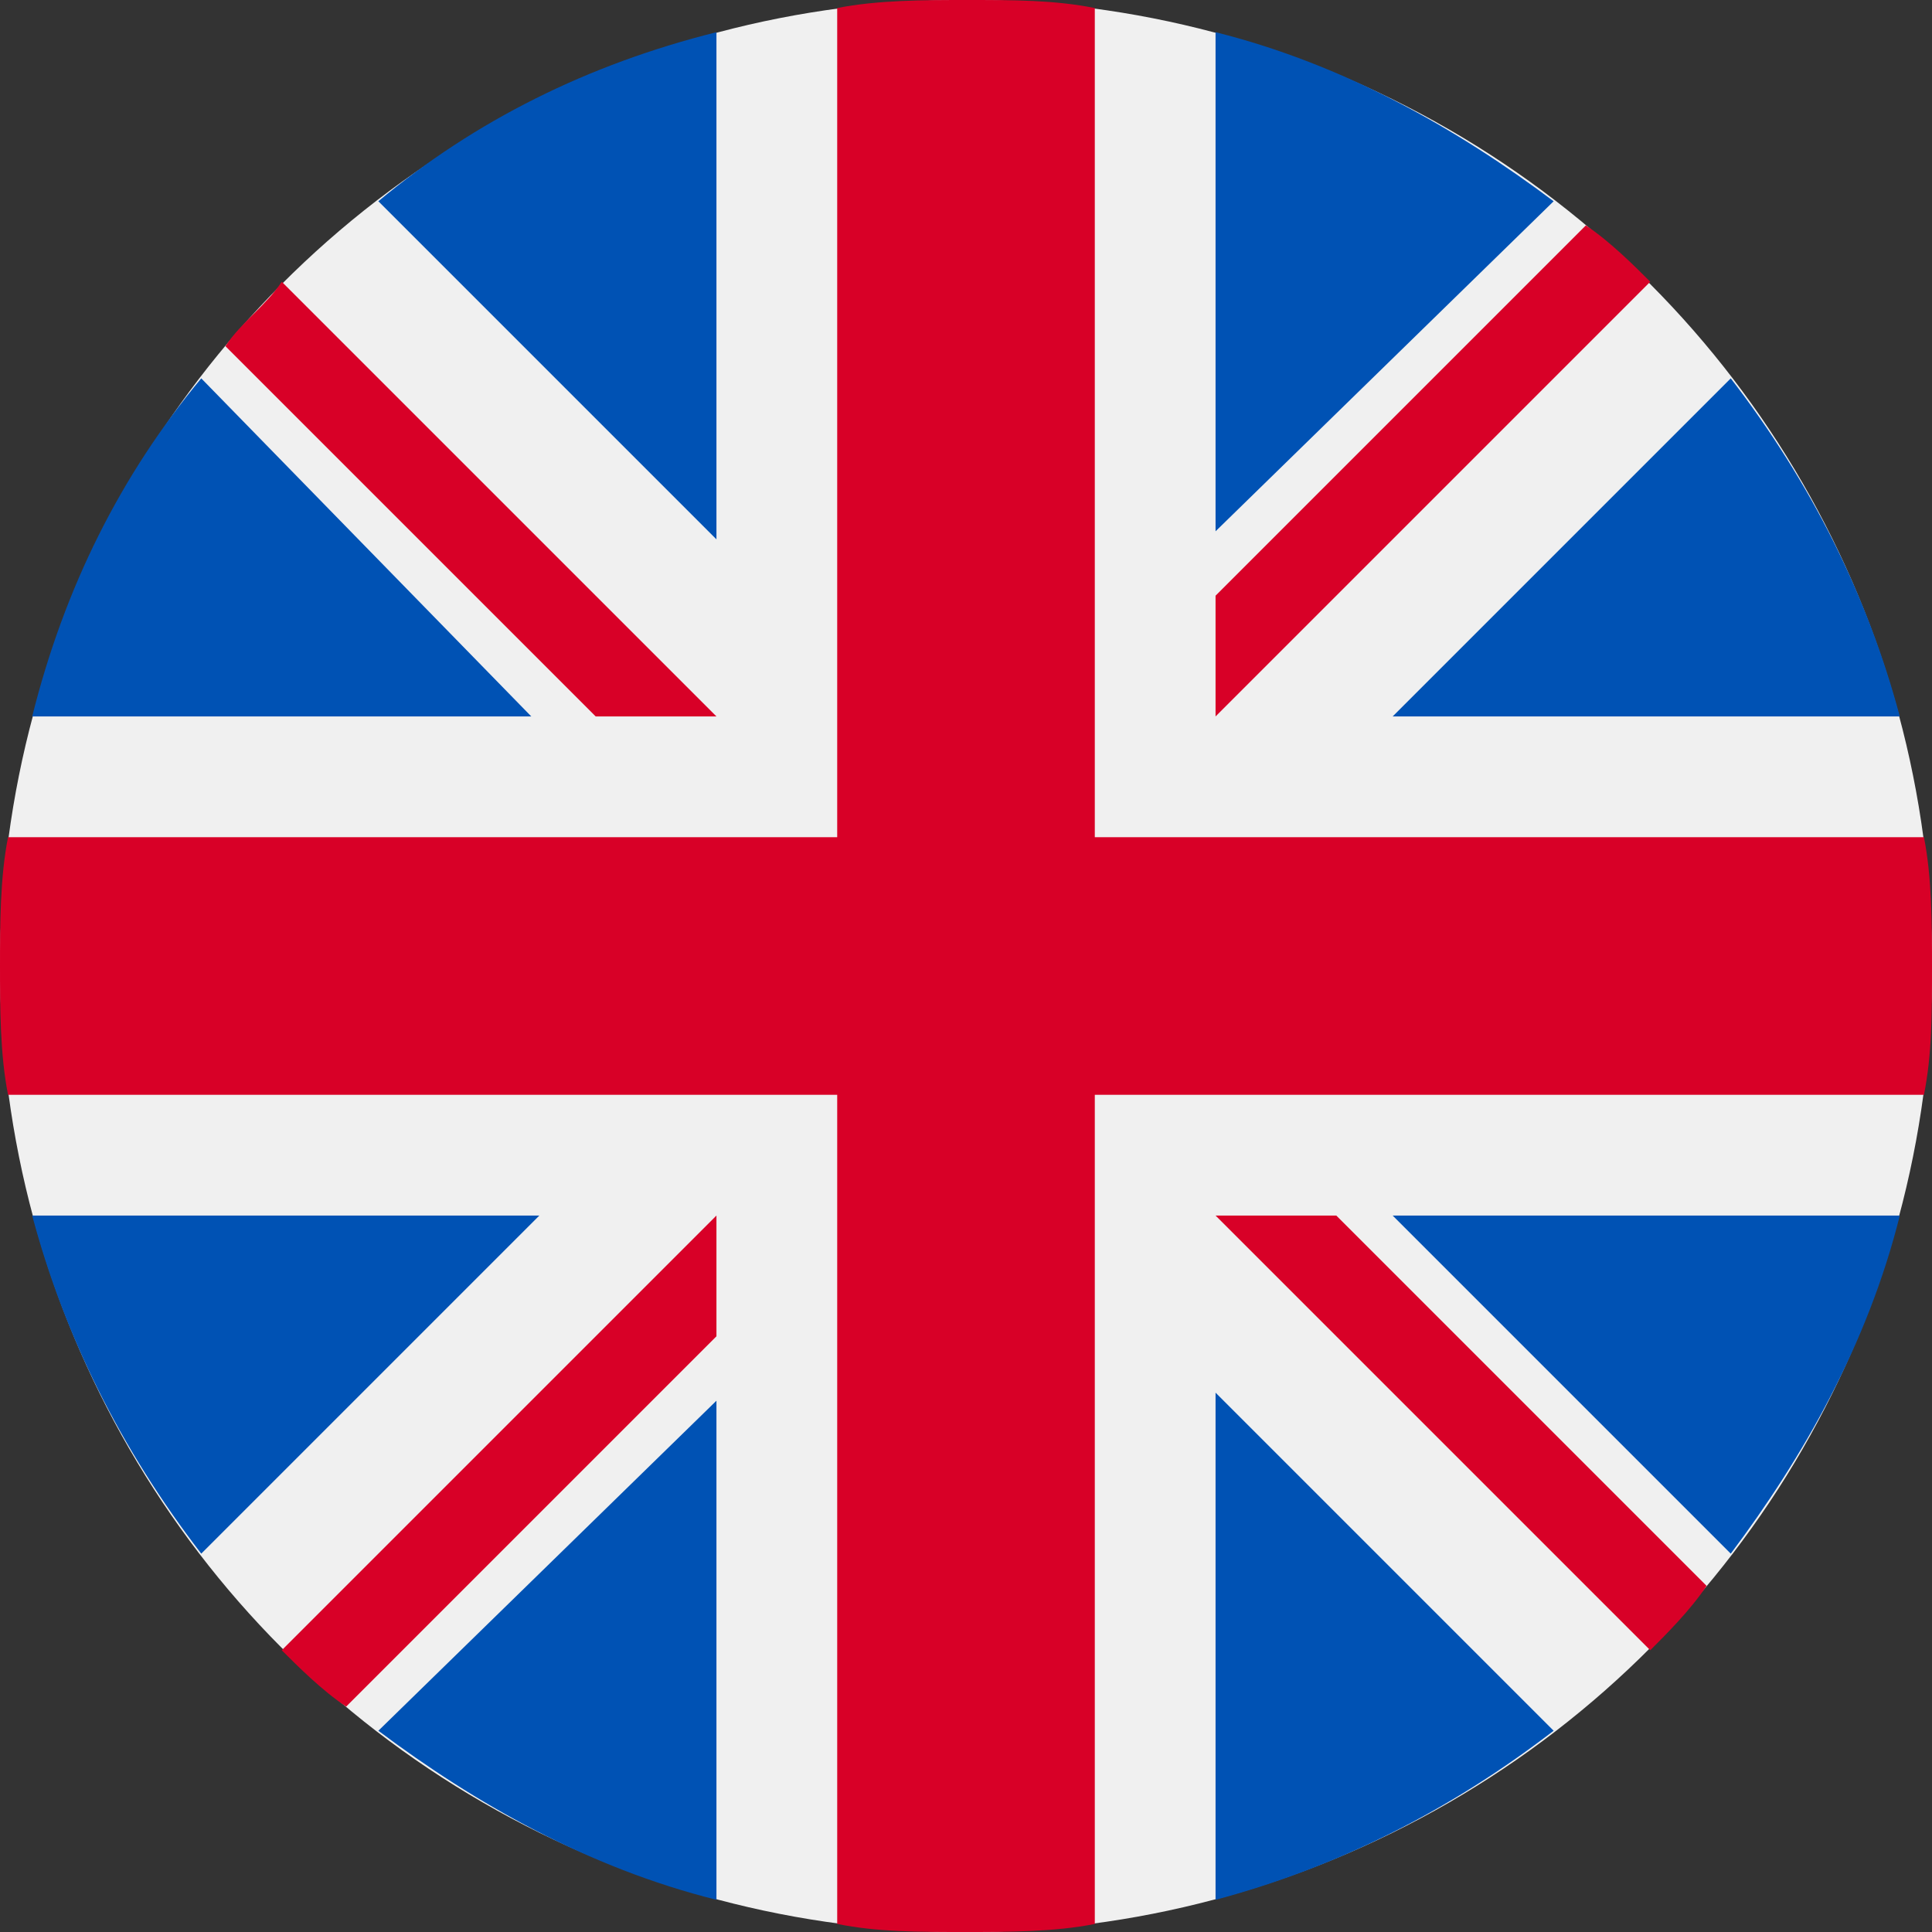 <?xml version="1.0" encoding="utf-8"?>
<!-- Generator: Adobe Illustrator 26.0.1, SVG Export Plug-In . SVG Version: 6.00 Build 0)  -->
<svg version="1.1" id="Ebene_1" xmlns="http://www.w3.org/2000/svg" xmlns:xlink="http://www.w3.org/1999/xlink" x="0px" y="0px"
	 viewBox="0 0 24 24" width="100%" height="100%" style="enable-background:new 0 0 24 24;" xml:space="preserve">
<rect x="0" y="0" width="24" height="24" fill="#333333" stroke="none"/>
<style type="text/css">
	.st0{fill:#F0F0F0;}
	.st1{fill:#0052B4;}
	.st2{fill:#D80027;}
</style>
<g transform="translate(0 .5)">
	<circle class="st0" cx="12" cy="11.5" r="12"/>
	<path class="st1" d="M2.5,4.2C1.5,5.4,0.8,6.8,0.4,8.4h6.2L2.5,4.2z M23.6,8.4c-0.4-1.5-1.1-2.9-2.1-4.2l-4.2,4.2H23.6z M0.4,14.6
		c0.4,1.5,1.1,2.9,2.1,4.2l4.2-4.2H0.4L0.4,14.6z M19.3,2c-1.2-0.9-2.6-1.7-4.2-2.1v6.2L19.3,2z M4.7,21c1.2,0.9,2.6,1.7,4.2,2.1
		v-6.2L4.7,21z M8.9-0.1C7.3,0.3,5.9,1,4.7,2l4.2,4.2V-0.1z M15.1,23.1c1.5-0.4,2.9-1.1,4.2-2.1l-4.2-4.2V23.1z M17.3,14.6l4.2,4.2
		c0.9-1.2,1.7-2.6,2.1-4.2H17.3z"/>
	<g>
		<path class="st2" d="M23.9,9.9H13.6h0V-0.4c-0.5-0.1-1-0.1-1.6-0.1c-0.5,0-1.1,0-1.6,0.1V9.9v0H0.1C0,10.4,0,11,0,11.5
			c0,0.5,0,1.1,0.1,1.6h10.3h0v10.3c0.5,0.1,1,0.1,1.6,0.1c0.5,0,1.1,0,1.6-0.1V13.1v0h10.3c0.1-0.5,0.1-1,0.1-1.6
			C24,11,24,10.4,23.9,9.9z"/>
		<path class="st2" d="M15.1,14.6L15.1,14.6l5.4,5.4c0.2-0.2,0.5-0.5,0.7-0.8l-4.6-4.6H15.1L15.1,14.6z M8.9,14.6L8.9,14.6L3.5,20
			c0.2,0.2,0.5,0.5,0.8,0.7l4.6-4.6V14.6z M8.9,8.4L8.9,8.4L3.5,3C3.3,3.3,3,3.5,2.8,3.8l4.6,4.6H8.9L8.9,8.4z M15.1,8.4L15.1,8.4
			L20.5,3c-0.2-0.2-0.5-0.5-0.8-0.7l-4.6,4.6V8.4L15.1,8.4z"/>
	</g>
</g>
</svg>

